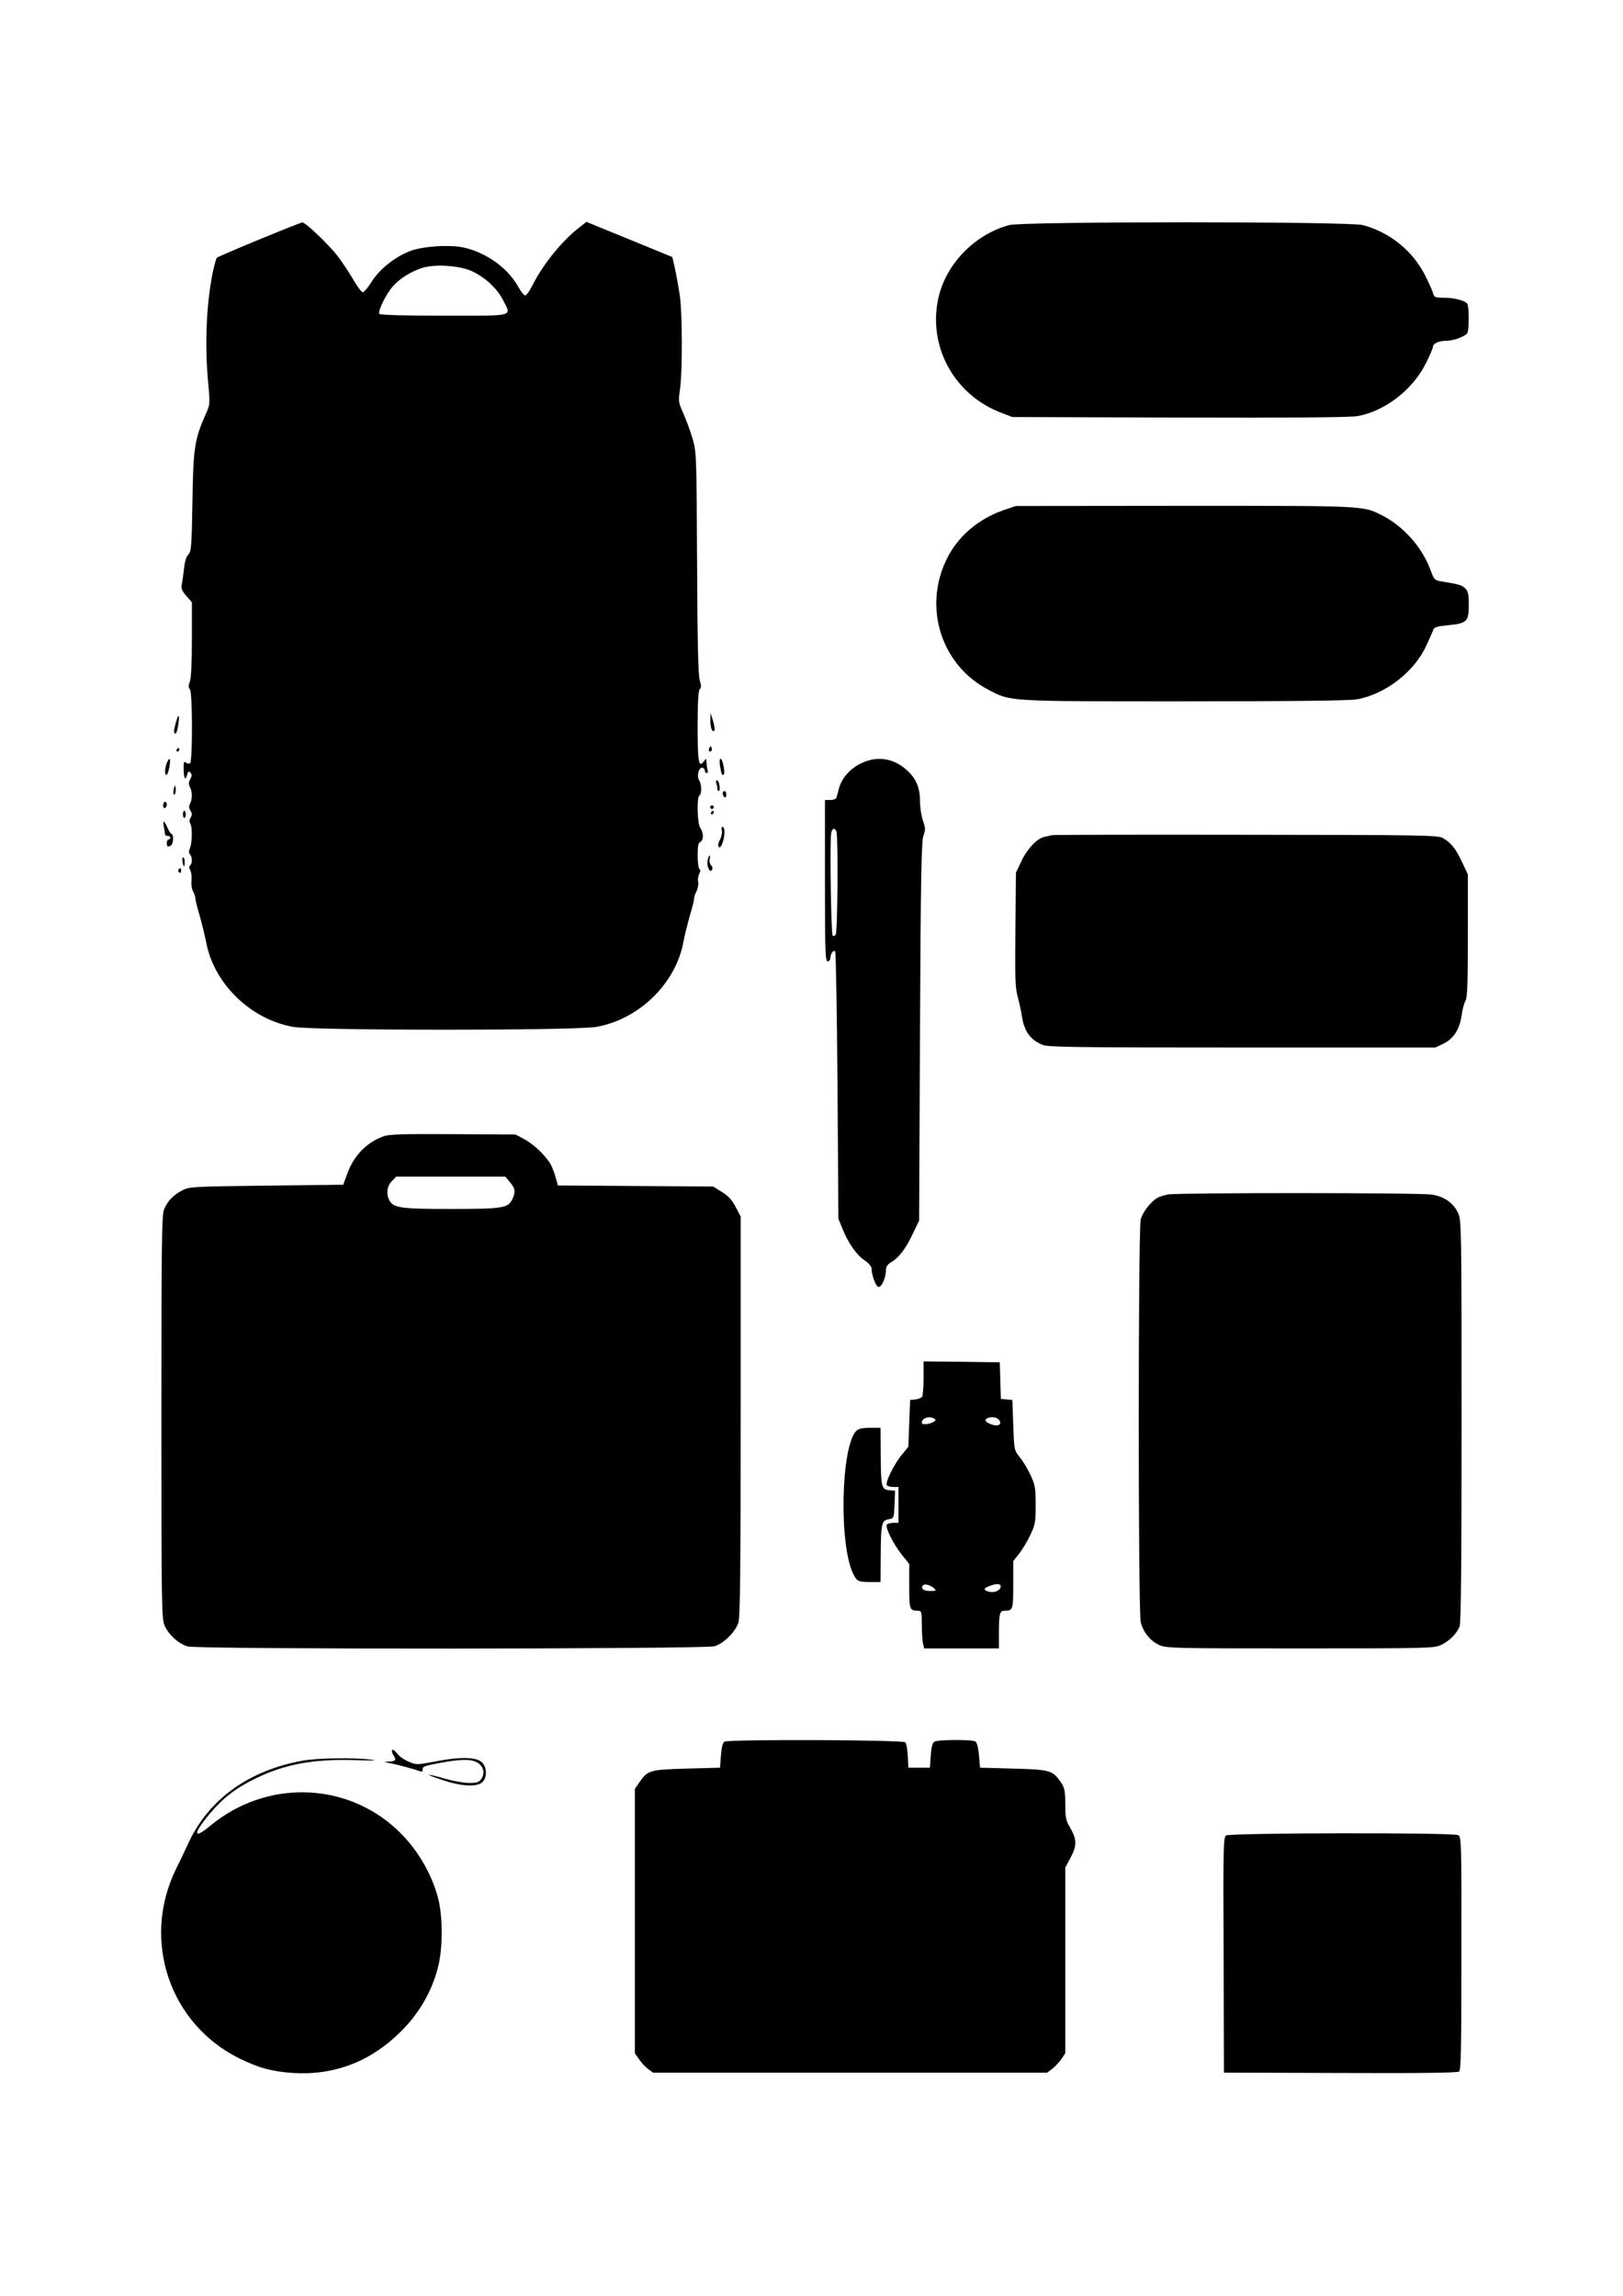 <?xml version="1.0" standalone="no"?>
<!DOCTYPE svg PUBLIC "-//W3C//DTD SVG 20010904//EN"
 "http://www.w3.org/TR/2001/REC-SVG-20010904/DTD/svg10.dtd">
<svg version="1.0" xmlns="http://www.w3.org/2000/svg"
 width="905pt" height="1280pt" viewBox="0 0 905 1280"
 preserveAspectRatio="xMidYMid meet">
<g transform="translate(0,1280) scale(0.1,-0.1)"
fill="#000000" stroke="none">
<path d="M1446 11465 c-126 -52 -233 -98 -237 -102 -4 -5 -14 -42 -23 -83 -36
-181 -45 -402 -25 -618 11 -115 10 -118 -15 -174 -61 -136 -69 -190 -73 -488
-4 -247 -7 -277 -23 -292 -11 -10 -20 -39 -24 -80 -4 -34 -10 -75 -13 -89 -4
-20 3 -35 26 -61 l31 -36 0 -204 c0 -126 -4 -217 -11 -237 -9 -24 -9 -35 0
-44 15 -15 15 -403 1 -412 -6 -4 -17 -2 -24 4 -10 9 -13 1 -12 -39 1 -53 10
-65 20 -28 4 18 8 20 17 11 10 -10 10 -18 0 -37 -10 -17 -10 -29 -2 -44 14
-26 14 -67 1 -92 -8 -14 -7 -25 2 -40 10 -15 10 -24 1 -38 -7 -12 -8 -24 -2
-33 12 -19 11 -102 -1 -135 -8 -19 -8 -30 0 -38 13 -13 13 -53 0 -61 -7 -4 -6
-13 1 -27 6 -11 9 -37 7 -56 -3 -20 1 -48 9 -62 7 -14 13 -33 13 -42 0 -9 11
-52 24 -95 12 -43 28 -107 35 -143 42 -232 247 -433 486 -475 117 -21 1573
-21 1690 0 239 42 444 243 486 475 7 36 23 100 35 143 13 43 24 86 24 95 0 9
6 29 14 43 7 15 12 38 9 52 -3 14 0 34 6 45 7 14 8 23 1 27 -5 3 -10 38 -10
76 0 53 4 71 15 75 19 8 19 53 0 78 -17 23 -21 171 -5 181 14 8 13 61 -1 84
-15 23 -4 71 16 71 8 0 15 -7 15 -15 0 -8 5 -15 11 -15 6 0 8 7 5 16 -3 9 -6
28 -6 42 -1 25 -2 26 -15 8 -29 -39 -35 -7 -35 193 0 137 4 201 12 209 9 9 9
20 0 49 -9 27 -13 215 -15 653 -3 604 -3 616 -25 694 -13 43 -36 107 -52 142
-27 60 -28 66 -18 136 14 102 13 416 -1 518 -7 47 -19 115 -27 151 l-15 66
-239 98 -240 98 -37 -29 c-95 -72 -201 -202 -260 -317 -19 -38 -39 -67 -46
-64 -7 2 -23 23 -37 48 -58 105 -182 194 -309 220 -79 16 -223 6 -293 -20 -85
-33 -169 -99 -214 -169 -21 -34 -44 -61 -51 -61 -7 -1 -31 32 -54 72 -23 39
-62 97 -85 128 -48 63 -180 189 -198 189 -6 0 -114 -43 -240 -95z m1186 -177
c73 -34 140 -96 173 -161 47 -94 74 -87 -329 -87 -229 0 -357 4 -361 10 -9 15
37 110 75 153 37 43 101 83 163 103 69 23 210 14 279 -18z"/>
<path d="M5626 11545 c-195 -54 -355 -221 -395 -413 -56 -269 93 -536 354
-634 l60 -23 934 -3 c600 -2 954 1 990 8 153 27 308 147 381 293 22 44 40 85
40 93 0 19 33 34 75 34 39 0 105 24 117 43 10 15 10 148 0 163 -12 18 -72 34
-129 34 -48 0 -56 3 -61 22 -3 13 -23 59 -45 102 -69 137 -197 241 -347 281
-78 21 -1898 21 -1974 0z"/>
<path d="M5599 9957 c-145 -50 -261 -149 -323 -280 -128 -268 -26 -585 233
-721 129 -68 98 -66 1097 -66 608 0 920 4 960 11 160 29 321 154 388 301 18
40 36 80 39 89 4 12 25 18 78 23 108 10 119 20 119 111 0 61 -4 79 -19 94 -19
19 -32 23 -130 39 -42 7 -44 8 -67 71 -47 123 -149 237 -266 297 -109 55 -85
54 -1103 54 l-940 -1 -66 -22z"/>
<path d="M3961 8785 c-1 -42 12 -74 23 -57 3 5 -1 29 -8 53 l-14 44 -1 -40z"/>
<path d="M981 8773 c-13 -46 -14 -63 -2 -63 9 0 24 90 17 98 -3 2 -9 -13 -15
-35z"/>
<path d="M3956 8631 c-4 -7 -5 -15 -2 -18 9 -9 19 4 14 18 -4 11 -6 11 -12 0z"/>
<path d="M985 8620 c-3 -5 -1 -10 4 -10 6 0 11 5 11 10 0 6 -2 10 -4 10 -3 0
-8 -4 -11 -10z"/>
<path d="M930 8546 c-12 -33 -13 -66 -1 -66 9 0 25 80 17 88 -3 3 -10 -7 -16
-22z"/>
<path d="M4015 8528 c8 -46 12 -55 21 -45 9 9 -7 87 -18 87 -6 0 -7 -16 -3
-42z"/>
<path d="M4805 8546 c-62 -28 -110 -82 -126 -138 -6 -24 -13 -49 -15 -55 -2
-7 -17 -13 -34 -13 l-30 0 0 -450 c0 -393 2 -450 15 -450 8 0 15 8 15 18 0 24
17 48 27 38 4 -4 10 -341 13 -749 l5 -742 23 -56 c32 -80 79 -147 124 -176 23
-16 38 -34 38 -46 0 -34 22 -96 37 -101 17 -7 43 49 43 92 0 20 8 32 29 45 44
26 80 73 120 157 l36 75 5 1055 c4 856 8 1062 19 1091 12 32 12 43 -3 85 -9
26 -16 75 -16 108 0 77 -24 131 -79 177 -72 63 -161 75 -246 35z m-141 -382
c10 -26 7 -558 -4 -574 -5 -8 -13 -11 -17 -6 -9 9 -17 539 -8 573 6 27 20 30
29 7z"/>
<path d="M3994 8434 c3 -9 6 -22 6 -30 0 -8 4 -14 8 -14 5 0 7 14 4 30 -2 17
-9 30 -14 30 -6 0 -7 -7 -4 -16z"/>
<path d="M968 8395 c-3 -14 -1 -25 3 -25 5 0 9 11 9 25 0 14 -2 25 -4 25 -2 0
-6 -11 -8 -25z"/>
<path d="M4030 8376 c0 -8 5 -18 10 -21 6 -3 10 3 10 14 0 12 -4 21 -10 21 -5
0 -10 -6 -10 -14z"/>
<path d="M910 8309 c0 -11 5 -17 10 -14 6 3 10 13 10 21 0 8 -4 14 -10 14 -5
0 -10 -9 -10 -21z"/>
<path d="M3960 8300 c0 -5 5 -10 10 -10 6 0 10 5 10 10 0 6 -4 10 -10 10 -5 0
-10 -4 -10 -10z"/>
<path d="M1020 8260 c0 -11 4 -20 8 -20 4 0 8 9 8 20 0 11 -4 20 -8 20 -4 0
-8 -9 -8 -20z"/>
<path d="M3965 8270 c-3 -5 -1 -10 4 -10 6 0 11 5 11 10 0 6 -2 10 -4 10 -3 0
-8 -4 -11 -10z"/>
<path d="M914 8189 c3 -17 6 -35 6 -40 0 -5 7 -9 15 -9 8 0 15 -4 15 -10 0 -5
-4 -10 -10 -10 -5 0 -10 -9 -10 -20 0 -21 8 -25 25 -12 12 8 14 62 2 62 -4 0
-15 16 -23 35 -18 43 -29 45 -20 4z"/>
<path d="M4025 8170 c3 -10 -1 -33 -10 -51 -11 -20 -13 -35 -7 -41 6 -6 14 2
21 23 14 41 14 89 0 89 -6 0 -8 -8 -4 -20z"/>
<path d="M5865 8144 c-11 -3 -30 -7 -42 -10 -40 -8 -95 -66 -127 -134 l-31
-65 -3 -317 c-3 -274 -1 -326 14 -380 9 -35 20 -83 23 -108 13 -80 46 -127
114 -155 32 -13 167 -15 1114 -15 l1077 0 44 21 c57 28 91 80 102 157 4 33 14
71 22 83 10 19 13 98 13 364 l0 340 -33 70 c-37 77 -62 108 -107 133 -27 16
-124 17 -1095 18 -586 1 -1074 0 -1085 -2z"/>
<path d="M3946 8005 c-8 -31 12 -75 24 -55 5 8 3 19 -5 26 -7 8 -11 23 -8 34
3 11 3 20 0 20 -3 0 -8 -11 -11 -25z"/>
<path d="M1018 7995 c2 -14 6 -25 8 -25 2 0 4 11 4 25 0 14 -4 25 -9 25 -4 0
-6 -11 -3 -25z"/>
<path d="M995 7951 c-3 -5 -1 -12 5 -16 5 -3 10 1 10 9 0 18 -6 21 -15 7z"/>
<path d="M2138 6465 c-97 -36 -168 -111 -204 -215 l-20 -55 -429 -5 c-416 -5
-431 -6 -470 -27 -50 -27 -80 -58 -100 -105 -13 -33 -15 -169 -15 -1160 0
-1065 1 -1125 19 -1163 23 -51 79 -101 128 -114 59 -17 2882 -15 2937 1 53 16
118 81 134 134 9 32 12 302 12 1152 l0 1110 -28 53 c-20 39 -41 62 -77 84
l-48 30 -433 3 -433 3 -12 42 c-6 23 -18 55 -26 71 -25 48 -95 116 -148 144
l-50 27 -350 2 c-279 2 -358 -1 -387 -12z m706 -256 c30 -35 32 -58 11 -98
-23 -46 -55 -51 -342 -51 -280 0 -319 6 -342 48 -19 35 -13 81 14 107 l24 25
305 0 304 0 26 -31z"/>
<path d="M6515 6141 c-22 -4 -50 -12 -61 -19 -35 -19 -82 -79 -93 -119 -15
-54 -15 -2193 0 -2248 15 -56 54 -104 103 -126 39 -18 80 -19 786 -19 704 0
747 1 785 19 47 22 89 64 104 104 8 19 11 380 11 1145 0 1069 -1 1119 -19
1158 -26 57 -76 93 -147 104 -66 11 -1406 11 -1469 1z"/>
<path d="M5150 5118 c0 -51 -4 -98 -8 -105 -4 -6 -21 -13 -37 -15 l-30 -3 -5
-130 -5 -131 -37 -45 c-42 -51 -93 -154 -83 -169 3 -5 19 -10 36 -10 l29 0 0
-100 0 -100 -29 0 c-17 0 -33 -5 -36 -10 -10 -16 37 -109 83 -167 l42 -52 0
-125 c0 -131 2 -136 51 -136 17 0 19 -8 19 -74 0 -40 3 -88 6 -105 l7 -31 208
0 209 0 0 89 c0 102 5 121 30 121 48 0 50 4 50 145 l0 132 31 39 c18 22 46 68
63 104 29 60 31 73 31 170 0 94 -3 111 -28 165 -15 33 -42 78 -60 100 -32 40
-32 41 -37 180 l-5 140 -32 3 -32 3 -3 102 -3 102 -212 3 -213 2 0 -92z m59
-227 c11 -7 10 -11 -7 -20 -24 -13 -62 -15 -62 -3 0 26 42 40 69 23z m361 -6
c18 -21 2 -38 -29 -30 -38 10 -56 26 -39 36 20 13 54 10 68 -6z m-360 -941
c12 -12 9 -14 -22 -14 -38 0 -54 12 -43 30 8 13 44 4 65 -16z m370 11 c0 -21
-35 -37 -65 -29 -33 8 -32 20 3 32 40 15 62 14 62 -3z"/>
<path d="M4775 4823 c-86 -86 -98 -636 -17 -798 20 -41 28 -45 95 -45 l57 0 1
148 c1 178 5 195 44 202 30 5 30 6 33 82 l3 77 -33 3 c-43 4 -46 18 -47 201
l-1 147 -59 0 c-42 0 -64 -5 -76 -17z"/>
<path d="M4039 3090 c-9 -6 -16 -33 -19 -77 l-5 -68 -187 -5 c-207 -6 -217 -9
-265 -80 l-23 -33 0 -737 0 -737 23 -33 c12 -18 35 -43 50 -54 l28 -21 1099 0
1099 0 28 21 c15 11 38 36 51 54 l22 33 0 517 0 518 31 58 c35 67 34 101 -7
170 -20 34 -24 54 -24 126 0 72 -4 90 -22 118 -49 71 -59 74 -266 80 l-187 5
-6 68 c-4 43 -11 72 -20 78 -19 12 -210 11 -229 -1 -10 -6 -17 -32 -20 -77
l-5 -68 -60 0 -60 0 -3 65 c-2 35 -8 70 -13 76 -12 15 -986 18 -1010 4z"/>
<path d="M2187 3044 c-4 -4 -1 -17 7 -30 18 -26 12 -34 -28 -35 -28 -1 -27 -2
9 -9 43 -8 139 -34 167 -45 11 -4 16 -1 15 11 -2 15 15 21 93 35 118 22 173
23 209 4 36 -18 47 -59 26 -91 -13 -20 -24 -24 -69 -24 -30 0 -91 11 -137 24
-46 14 -85 23 -87 21 -2 -2 34 -15 79 -30 102 -34 187 -39 218 -11 26 24 28
76 2 107 -27 33 -116 37 -257 10 -111 -21 -112 -21 -156 -2 -25 10 -54 31 -64
46 -11 14 -23 23 -27 19z"/>
<path d="M1687 2984 c-299 -54 -520 -213 -634 -454 -19 -41 -52 -111 -74 -155
-190 -394 -33 -859 356 -1051 110 -54 183 -73 300 -81 232 -14 436 65 605 236
98 99 166 216 201 348 29 108 29 288 1 394 -38 141 -122 281 -231 381 -287
266 -728 275 -1035 22 -100 -83 -103 -52 -6 65 70 84 147 144 255 196 163 80
328 110 560 102 95 -3 126 -2 85 3 -104 12 -299 9 -383 -6z"/>
<path d="M6836 2567 c-14 -11 -16 -74 -13 -667 l2 -655 649 -2 c451 -2 653 1
662 8 11 9 13 141 13 660 1 616 0 649 -18 658 -28 15 -1274 13 -1295 -2z"/>
</g>
</svg>

